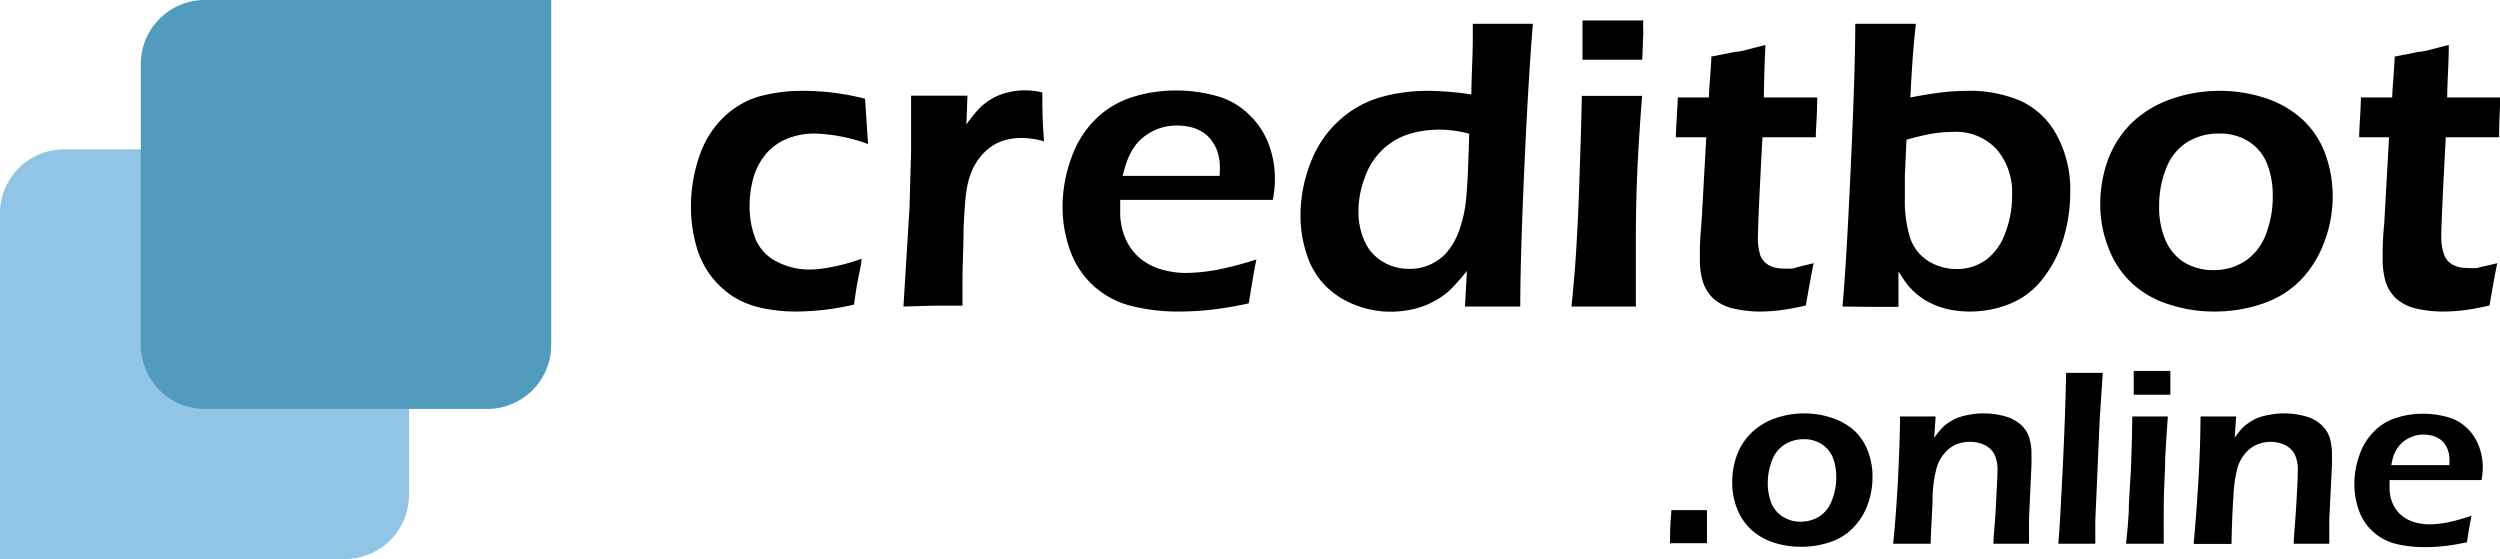 <svg id="Слой_1" data-name="Слой 1" xmlns="http://www.w3.org/2000/svg" viewBox="0 0 140.6 31.44"><defs><style>.cls-1{fill:#91c4e5;}.cls-1,.cls-2{fill-rule:evenodd;}.cls-2{fill:#519cbc;}</style></defs><path class="cls-1" d="M19.44,31.44H0V12A3.6,3.6,0,0,1,3.6,8.4H19.44A3.6,3.6,0,0,1,23,12V27.84a3.6,3.6,0,0,1-3.6,3.6h0Z" transform="translate(0 0)"/><path class="cls-2" d="M11.52,0H31V19.44A3.6,3.6,0,0,1,27.4,23H11.52a3.6,3.6,0,0,1-3.6-3.6h0V3.6A3.6,3.6,0,0,1,11.52,0Z" transform="translate(0 0)"/><path d="M48.45,14.55c0,.31-.1.68-.18,1.08s-.16.9-.24,1.5a14.41,14.41,0,0,1-3.29.39,9,9,0,0,1-1.81-.18,5.1,5.1,0,0,1-1.63-.62A4.92,4.92,0,0,1,40,15.54a5.09,5.09,0,0,1-.86-1.78,8.13,8.13,0,0,1-.28-2.15,8.6,8.6,0,0,1,.47-2.82,5.45,5.45,0,0,1,1.38-2.21,4.87,4.87,0,0,1,2-1.16,9.1,9.1,0,0,1,2.48-.31,14.14,14.14,0,0,1,1.56.09,15.12,15.12,0,0,1,1.9.35l.17,2.55a9.64,9.64,0,0,0-3-.59,4.16,4.16,0,0,0-1.5.27,3.08,3.08,0,0,0-1.21.84A3.62,3.62,0,0,0,42.37,10a5.74,5.74,0,0,0-.21,1.55,4.86,4.86,0,0,0,.34,1.91,2.47,2.47,0,0,0,1.18,1.25,4,4,0,0,0,1.91.45A7.4,7.4,0,0,0,46.86,15,10,10,0,0,0,48.45,14.55Z" transform="translate(0 0)"/><path d="M50.81,17.24l.34-5.54.09-3.21c0-.66,0-1.33,0-2q0-.18,0-1.11c.73,0,1.26,0,1.6,0s.92,0,1.57,0L54.35,7a7.72,7.72,0,0,1,.76-.94,3.75,3.75,0,0,1,.71-.53,3.41,3.41,0,0,1,.86-.33,4,4,0,0,1,1.94,0c0,.72,0,1.64.1,2.75a4.57,4.57,0,0,0-1.24-.19,3.43,3.43,0,0,0-1.2.2,2.81,2.81,0,0,0-.93.62,3.37,3.37,0,0,0-.68,1,4.57,4.57,0,0,0-.33,1.27q-.09.6-.15,2.07c0,1-.06,1.94-.06,2.89q0,.55,0,1.38l-1.62,0Z" transform="translate(0 0)"/><path d="M70.66,14.59c-.1.46-.24,1.28-.43,2.47a20.43,20.43,0,0,1-2.12.36,16.56,16.56,0,0,1-1.73.1,10.93,10.93,0,0,1-2.74-.31,4.94,4.94,0,0,1-2.11-1.11,4.84,4.84,0,0,1-1.34-2,7.09,7.09,0,0,1-.43-2.47,7.94,7.94,0,0,1,.5-2.77,5.67,5.67,0,0,1,1.4-2.2,5.15,5.15,0,0,1,2.06-1.21,8,8,0,0,1,2.41-.36,8.33,8.33,0,0,1,2.26.3,4.13,4.13,0,0,1,1.8,1A4.49,4.49,0,0,1,71.31,8a5.47,5.47,0,0,1,.39,2.11,5.65,5.65,0,0,1-.12,1.13H63c0,.29,0,.52,0,.69a3.72,3.72,0,0,0,.27,1.43,3.11,3.11,0,0,0,.78,1.11,3.36,3.36,0,0,0,1.22.67,5,5,0,0,0,1.4.21,10,10,0,0,0,1.74-.17A18.64,18.64,0,0,0,70.66,14.59Zm-7.52-4.7h5.45a5.72,5.72,0,0,0,0-.83,3,3,0,0,0-.15-.61,2.22,2.22,0,0,0-.34-.6,1.79,1.79,0,0,0-.48-.43,2.23,2.23,0,0,0-.65-.27,3.35,3.35,0,0,0-.79-.09,2.94,2.94,0,0,0-1.79.59,2.38,2.38,0,0,0-.62.65,3.28,3.28,0,0,0-.36.69A7.41,7.41,0,0,0,63.14,9.89Z" transform="translate(0 0)"/><path d="M85.5,17.24l-1.5,0-1.61,0,.11-2a12.59,12.59,0,0,1-.88,1,4,4,0,0,1-.91.67,4.26,4.26,0,0,1-1.17.46,5.66,5.66,0,0,1-1.31.16,5.41,5.41,0,0,1-2.09-.41A4.71,4.71,0,0,1,74.47,16a4.47,4.47,0,0,1-1-1.76,6.86,6.86,0,0,1-.33-2.12,8.1,8.1,0,0,1,.58-3,6.09,6.09,0,0,1,1.6-2.35A5.88,5.88,0,0,1,77.6,5.48a9.72,9.72,0,0,1,2.75-.37,17.07,17.07,0,0,1,2.4.2c0-1,.08-2.07.08-3.18V1.34l1.68,0,1.7,0q-.25,3-.48,8.05C85.58,12.79,85.5,15.4,85.5,17.24ZM82.63,7.52A6.84,6.84,0,0,0,81,7.29a6,6,0,0,0-1.76.25,3.83,3.83,0,0,0-1.49.88,4,4,0,0,0-1,1.58,5.36,5.36,0,0,0-.35,1.87,4,4,0,0,0,.32,1.64,2.54,2.54,0,0,0,1,1.18,2.84,2.84,0,0,0,1.53.43,2.75,2.75,0,0,0,2.12-.93A3.87,3.87,0,0,0,82.05,13a7.21,7.21,0,0,0,.42-2C82.53,10.39,82.58,9.23,82.63,7.52Z" transform="translate(0 0)"/><path d="M88.38,17.24c.12-1.17.2-2.14.25-2.93.08-1.24.15-2.67.2-4.3s.11-3.16.13-4.62c.76,0,1.32,0,1.7,0s.91,0,1.69,0c-.1,1.35-.19,2.64-.25,3.87S92,11.89,92,13.47s0,2.84,0,3.77l-1.7,0ZM89,3.36c0-.8,0-1.41,0-1.84V1.15c.71,0,1.29,0,1.73,0,.6,0,1.17,0,1.69,0a6.14,6.14,0,0,0,0,.66l-.06,1.55-1.63,0Z" transform="translate(0 0)"/><path d="M102,14.8c-.09.43-.24,1.22-.44,2.38a14.19,14.19,0,0,1-1.54.28,9.79,9.79,0,0,1-1,.06,6.54,6.54,0,0,1-1.54-.17,2.52,2.52,0,0,1-1.13-.57,2.2,2.2,0,0,1-.6-1,4.37,4.37,0,0,1-.15-1.15c0-.1,0-.23,0-.41s0-.72.09-1.65l.27-4.85H94.25c0-.46.07-1.21.11-2.24h1.75c0-.45.09-1.22.14-2.3l1.38-.27c.28,0,.84-.18,1.66-.38-.05,1-.08,2-.09,2.95h3c0,1-.08,1.79-.08,2.24h-3c-.17,3.17-.25,5-.25,5.49A3.24,3.24,0,0,0,99,14.36a1.06,1.06,0,0,0,.51.57,1.58,1.58,0,0,0,.74.17,4.26,4.26,0,0,0,.61,0C101.1,15,101.47,14.94,102,14.8Z" transform="translate(0 0)"/><path d="M103.62,17.24c.14-1.48.29-4,.46-7.7s.26-6.39.26-8.2l1.79,0,1.62,0c-.13,1.09-.23,2.47-.31,4.14.76-.14,1.36-.24,1.81-.29a12.34,12.34,0,0,1,1.34-.08,7.24,7.24,0,0,1,3.08.58,4.35,4.35,0,0,1,2,1.91,6.38,6.38,0,0,1,.76,3.23,9,9,0,0,1-.38,2.58,6.75,6.75,0,0,1-1.13,2.22,4.42,4.42,0,0,1-1.82,1.43,5.94,5.94,0,0,1-2.33.46,5.67,5.67,0,0,1-1.12-.11,4.62,4.62,0,0,1-1-.33,3.79,3.79,0,0,1-.78-.48,4.34,4.34,0,0,1-.57-.56,7.84,7.84,0,0,1-.53-.78l0,2-1.51,0Zm3.6-9.38-.09,2c0,.43,0,.84,0,1.25a7,7,0,0,0,.3,2.28,2.47,2.47,0,0,0,1,1.28,3,3,0,0,0,1.6.46,2.79,2.79,0,0,0,1.67-.52,3.24,3.24,0,0,0,1.08-1.52,5.76,5.76,0,0,0,.38-2.11,3.72,3.72,0,0,0-.85-2.56,3.1,3.1,0,0,0-2.49-1,7.34,7.34,0,0,0-1.12.09A13.62,13.62,0,0,0,107.22,7.86Z" transform="translate(0 0)"/><path d="M124.82,5.11a8.07,8.07,0,0,1,2.56.4,5.71,5.71,0,0,1,2.09,1.19,5,5,0,0,1,1.29,1.92,6.89,6.89,0,0,1,.43,2.4,7.2,7.2,0,0,1-.46,2.56,6.24,6.24,0,0,1-1.31,2.14,5.4,5.4,0,0,1-2.15,1.35,8.26,8.26,0,0,1-2.75.45,8,8,0,0,1-2.56-.41,5.42,5.42,0,0,1-2.08-1.2,5.2,5.2,0,0,1-1.31-2,6.57,6.57,0,0,1-.45-2.41,7.2,7.2,0,0,1,.41-2.45A5.72,5.72,0,0,1,119.8,7,6,6,0,0,1,122,5.61,8.06,8.06,0,0,1,124.82,5.11Zm0,2.4A3.34,3.34,0,0,0,123,8a3,3,0,0,0-1.18,1.48,5.68,5.68,0,0,0-.39,2.13,4.68,4.68,0,0,0,.32,1.81,2.81,2.81,0,0,0,1,1.28,3.08,3.08,0,0,0,1.73.49,3.18,3.18,0,0,0,1.79-.51,3.13,3.13,0,0,0,1.16-1.49,5.86,5.86,0,0,0,.39-2.17,4.92,4.92,0,0,0-.3-1.76,2.65,2.65,0,0,0-1-1.27A3,3,0,0,0,124.82,7.51Z" transform="translate(0 0)"/><path d="M140.45,14.8c-.1.43-.24,1.22-.44,2.38a14.19,14.19,0,0,1-1.54.28,9.94,9.94,0,0,1-1.05.06,6.48,6.48,0,0,1-1.54-.17,2.52,2.52,0,0,1-1.13-.57,2.2,2.2,0,0,1-.6-1,4.37,4.37,0,0,1-.15-1.15c0-.1,0-.23,0-.41s0-.72.09-1.65l.27-4.85h-1.68c0-.46.07-1.21.1-2.24h1.76c0-.45.09-1.22.14-2.3l1.38-.27c.28,0,.84-.18,1.66-.38,0,1-.08,2-.09,2.95h3c-.06,1-.08,1.79-.08,2.24h-3c-.17,3.17-.25,5-.25,5.49a3,3,0,0,0,.16,1.12,1,1,0,0,0,.51.57,1.58,1.58,0,0,0,.74.17,4.26,4.26,0,0,0,.61,0C139.54,15,139.91,14.94,140.45,14.8Z" transform="translate(0 0)"/><path d="M93.92,30.58c0-.34,0-1,.08-1.89h2c0,.34,0,.69,0,1l0,.86h-2Z" transform="translate(0 0)"/><path d="M101.46,23.25a4.81,4.81,0,0,1,1.56.25,3.53,3.53,0,0,1,1.26.71,3.07,3.07,0,0,1,.77,1.16,3.92,3.92,0,0,1,.26,1.45,4.51,4.51,0,0,1-.27,1.55,3.56,3.56,0,0,1-.8,1.29,3.14,3.14,0,0,1-1.29.82,5.07,5.07,0,0,1-1.66.27,4.93,4.93,0,0,1-1.55-.24,3.48,3.48,0,0,1-1.26-.73,3.19,3.19,0,0,1-.79-1.18,4,4,0,0,1-.27-1.46,4.55,4.55,0,0,1,.24-1.48,3.45,3.45,0,0,1,.77-1.25,3.6,3.6,0,0,1,1.34-.86A4.9,4.9,0,0,1,101.46,23.25Zm0,1.45a2,2,0,0,0-1.09.3,1.76,1.76,0,0,0-.71.89,3.44,3.44,0,0,0-.24,1.29,3.07,3.07,0,0,0,.19,1.09,1.67,1.67,0,0,0,.64.78,1.87,1.87,0,0,0,1,.29,2,2,0,0,0,1.08-.3,1.85,1.85,0,0,0,.7-.91,3.43,3.43,0,0,0,.24-1.31,3,3,0,0,0-.18-1.06,1.62,1.62,0,0,0-.62-.77A1.85,1.85,0,0,0,101.46,24.7Z" transform="translate(0 0)"/><path d="M106.47,30.58c.11-1.06.2-2.26.27-3.59s.11-2.52.12-3.57h2l-.08,1.2a5.22,5.22,0,0,1,.39-.49,1.89,1.89,0,0,1,.42-.36,2.22,2.22,0,0,1,.55-.29,3.64,3.64,0,0,1,.65-.16,3.77,3.77,0,0,1,.76-.07,4.29,4.29,0,0,1,1.2.16,2.19,2.19,0,0,1,.93.5,1.64,1.64,0,0,1,.46.76,3,3,0,0,1,.11.86c0,.13,0,.33,0,.61l-.14,3.07c0,.43,0,.89,0,1.37h-2c0-.41.09-1.12.14-2.14s.09-1.68.09-2a2,2,0,0,0-.18-.9,1.21,1.21,0,0,0-.54-.51,1.84,1.84,0,0,0-.8-.18A2.06,2.06,0,0,0,110,25a1.83,1.83,0,0,0-.63.48,2.12,2.12,0,0,0-.44.78,7.16,7.16,0,0,0-.24,1.62c0,.68-.08,1.57-.11,2.7h-2.06Z" transform="translate(0 0)"/><path d="M115.76,30.58c.07-.79.15-2.22.25-4.28s.16-3.83.19-5.33h2.06l-.17,2.57-.25,5.73,0,1.31h-2Z" transform="translate(0 0)"/><path d="M119.57,30.58q.11-1,.15-1.77c0-.75.09-1.61.13-2.59s.06-1.92.07-2.8h2q-.09,1.23-.15,2.34c0,.74-.07,1.59-.08,2.55s0,1.71,0,2.27h-2.14ZM120,22.2c0-.49,0-.86,0-1.12v-.22h2.06c0,.12,0,.25,0,.4l0,.94-1,0Z" transform="translate(0 0)"/><path d="M123.37,30.58c.1-1.06.19-2.26.27-3.59s.11-2.52.12-3.57h2l-.08,1.2a4,4,0,0,1,.38-.49,1.75,1.75,0,0,1,.43-.36,2.35,2.35,0,0,1,.54-.29,4,4,0,0,1,.66-.16,3.7,3.7,0,0,1,.76-.07,4.4,4.4,0,0,1,1.2.16,2.09,2.09,0,0,1,.92.5,1.67,1.67,0,0,1,.47.76,3.43,3.43,0,0,1,.11.86c0,.13,0,.33,0,.61L131,29.21c0,.43,0,.89,0,1.37h-2c0-.41.08-1.12.14-2.14s.09-1.68.09-2a2,2,0,0,0-.18-.9,1.19,1.19,0,0,0-.55-.51,1.76,1.76,0,0,0-.79-.18,2,2,0,0,0-.79.16,1.77,1.77,0,0,0-.64.48,2.25,2.25,0,0,0-.43.78,7.16,7.16,0,0,0-.24,1.62c-.05.68-.09,1.57-.11,2.7h-2.06Z" transform="translate(0 0)"/><path d="M139,29c-.06.28-.15.78-.26,1.5-.51.1-.94.18-1.28.21a9.24,9.24,0,0,1-1.05.06,6.83,6.83,0,0,1-1.65-.18,3,3,0,0,1-1.28-.67,2.91,2.91,0,0,1-.81-1.2,4.41,4.41,0,0,1-.26-1.49,4.8,4.8,0,0,1,.3-1.68,3.46,3.46,0,0,1,.85-1.33,3,3,0,0,1,1.24-.73,4.74,4.74,0,0,1,1.46-.22,5.15,5.15,0,0,1,1.37.18,2.57,2.57,0,0,1,1.08.59,2.7,2.7,0,0,1,.68,1,3.23,3.23,0,0,1,.24,1.27,4.25,4.25,0,0,1-.07.69h-5.17c0,.18,0,.31,0,.42a2.2,2.2,0,0,0,.16.86,1.8,1.8,0,0,0,.47.67,2,2,0,0,0,.74.41,3.19,3.19,0,0,0,.85.13,5.86,5.86,0,0,0,1.05-.11A10.68,10.68,0,0,0,139,29Zm-4.55-2.84h3.3a2.91,2.91,0,0,0,0-.5,1.52,1.52,0,0,0-.09-.37,1.25,1.25,0,0,0-.2-.36,1.1,1.1,0,0,0-.3-.27,1.38,1.38,0,0,0-.39-.16,1.78,1.78,0,0,0-.47-.06,1.65,1.65,0,0,0-.58.1,2,2,0,0,0-.51.26,1.69,1.69,0,0,0-.37.39,2.14,2.14,0,0,0-.22.42A4.53,4.53,0,0,0,134.49,26.14Z" transform="translate(0 0)"/></svg>